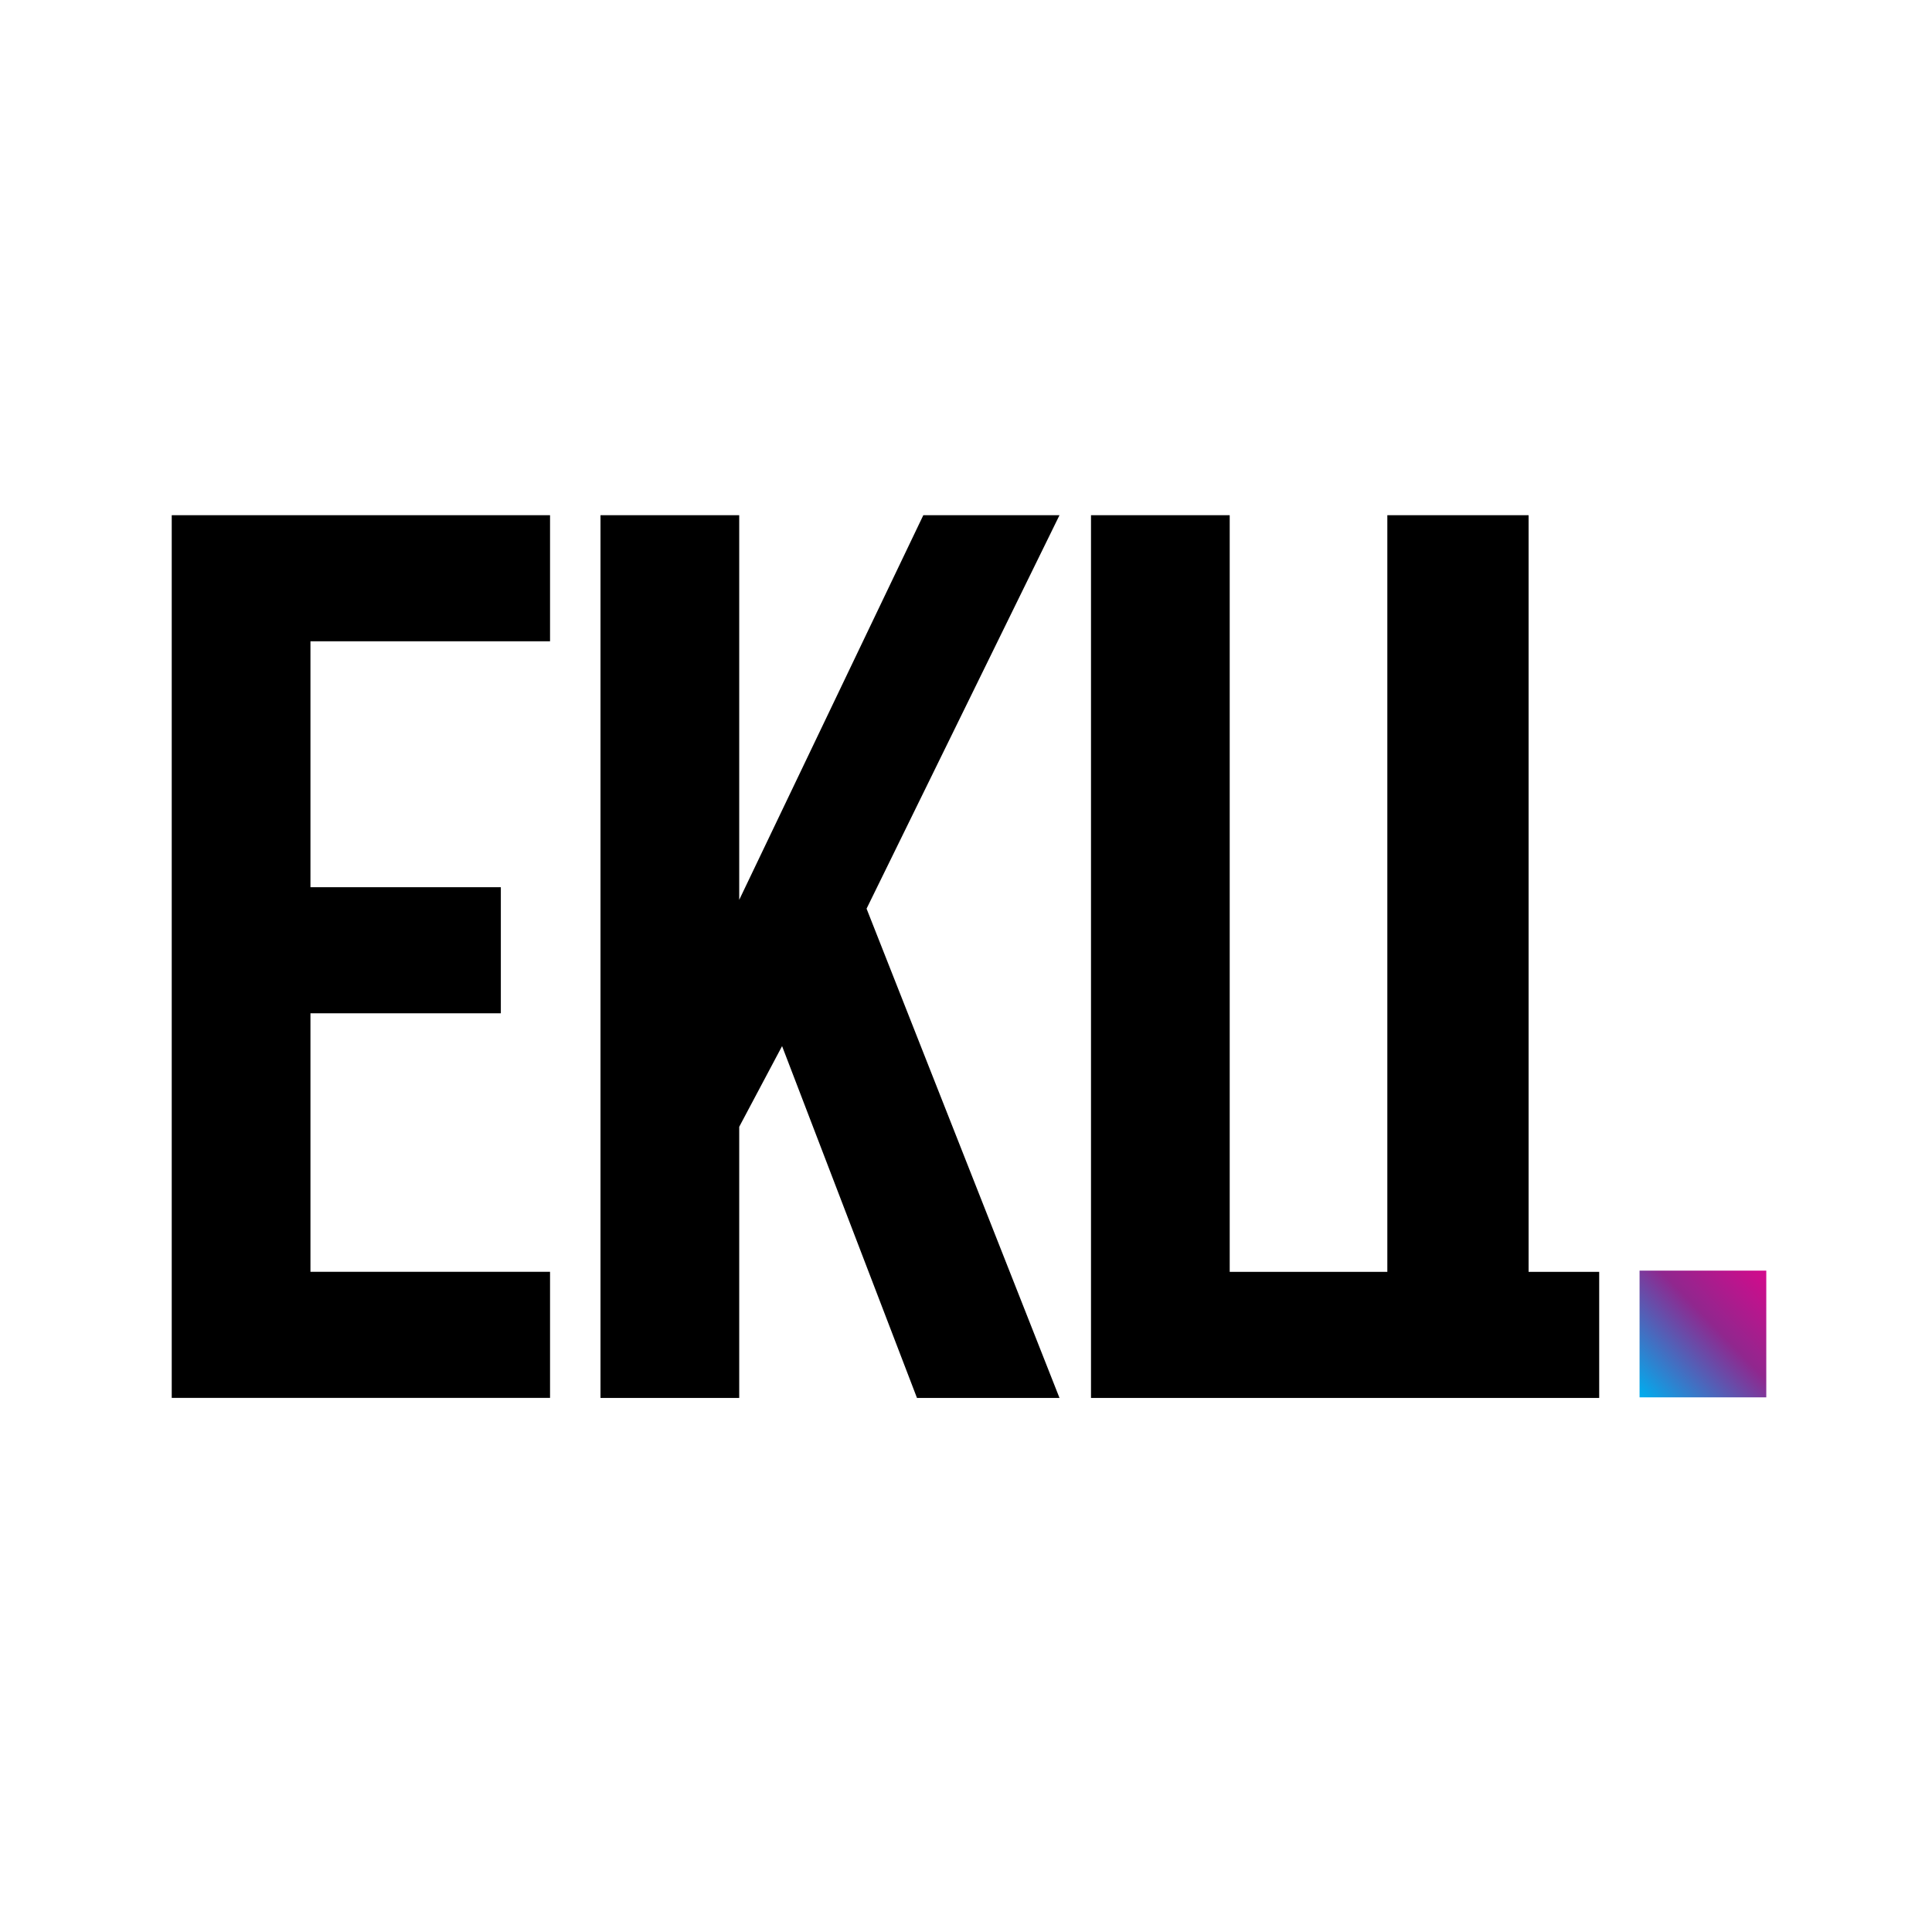 <?xml version="1.0" encoding="UTF-8"?> <svg xmlns="http://www.w3.org/2000/svg" width="180" height="180" viewBox="0 0 180 180" fill="none"><rect width="180" height="180" fill="white"></rect><path d="M28.924 82.66H46.662V94.407H28.924V118.491H51.246V130.238H16V48H51.246V59.747H28.924V82.66Z" fill="black"></path><path d="M72.864 97.464L68.871 104.982V130.243H55.947V48H68.871V83.836L86.023 48H98.711L80.736 84.658L98.711 130.243H85.433L72.864 97.464Z" fill="black"></path><path d="M135.837 130.243H148.993V118.496H142.415V48H129.255V118.496H114.569V48H101.646V130.243H135.837Z" fill="black"></path><path d="M164.56 118.382H152.754V130.188H164.56V118.382Z" fill="url(#paint0_linear_2029_296)"></path><defs><linearGradient id="paint0_linear_2029_296" x1="152.762" y1="129.994" x2="166.365" y2="116.813" gradientUnits="userSpaceOnUse"><stop stop-color="#00ADEE"></stop><stop offset="0.5" stop-color="#90278E"></stop><stop offset="1" stop-color="#EB008B"></stop></linearGradient></defs></svg> 